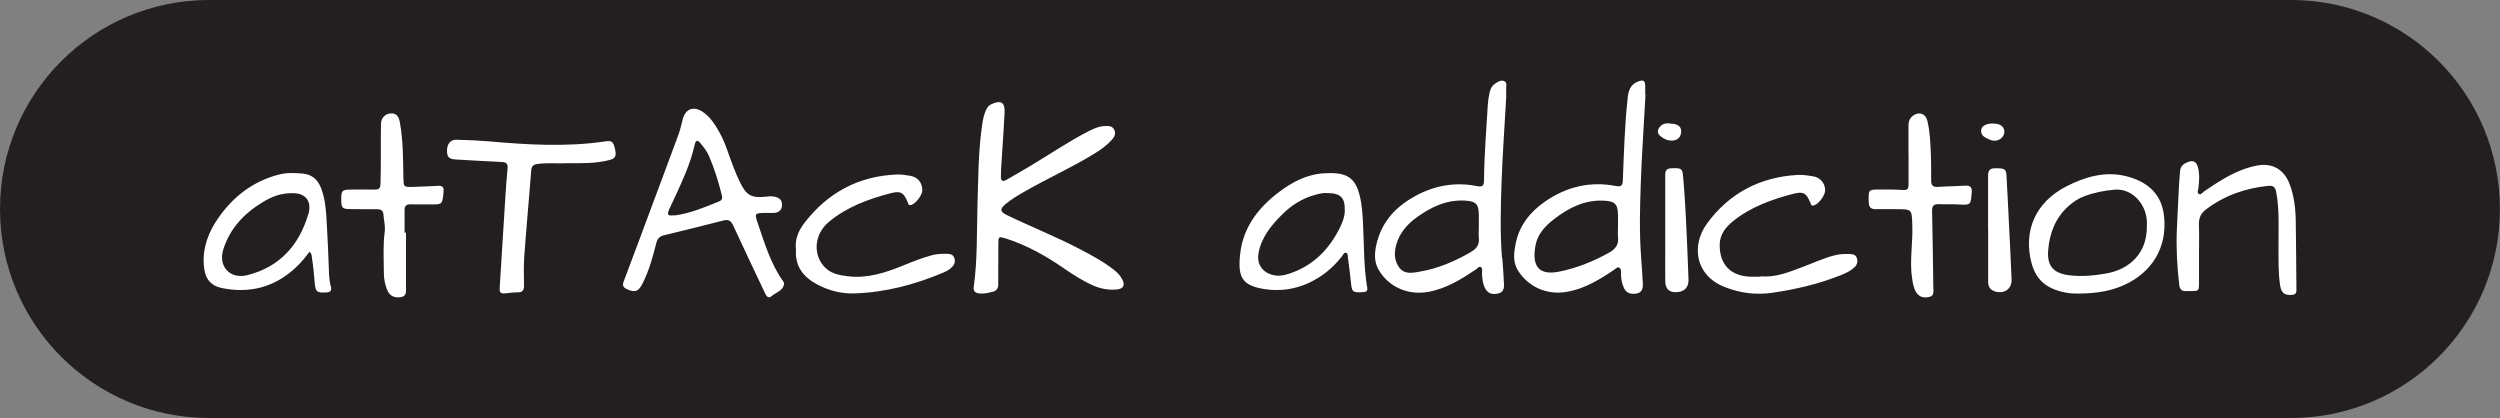 <svg xmlns="http://www.w3.org/2000/svg" id="uuid-248a03f6-b181-400b-9cb1-44493e7f8d08" data-name="uuid-89e01043-7446-4b18-87cf-5a5f285e2e37" viewBox="0 0 300 50.17"><rect x="0" y="0" width="300" height="50.17" fill="#808080" stroke="none"/><defs><clipPath id="uuid-4fe92561-e059-4724-8680-0937d11696b4"><path fill="none" stroke-width="0" d="M0 0h300v50.17H0z"/></clipPath></defs><g stroke-width="0" clip-path="url(#uuid-4fe92561-e059-4724-8680-0937d11696b4)"><path fill="#231f20" d="M25.08 0C11.23 0 0 11.23 0 25.08s11.23 25.08 25.08 25.08h249.83c13.86 0 25.08-11.23 25.08-25.08S288.77 0 274.92 0H25.08Z"/><path fill="#fff" d="M119.79 31.65c0 .82-.01 1.64 0 2.45.01.51-.21.8-.68.92-.53.12-1.06.26-1.61.19-.49-.05-.72-.29-.65-.79.46-3.27.35-6.58.45-9.87.1-3.22.09-6.44.57-9.64.08-.59.21-1.17.46-1.72.14-.31.33-.54.64-.69 1.14-.52 1.64-.23 1.58.99-.11 2.32-.29 4.65-.43 6.97-.01.25 0 .5-.01.75-.01.52.22.61.64.38.99-.57 1.99-1.13 2.96-1.72 2.32-1.39 4.56-2.92 6.97-4.15.62-.31 1.26-.59 1.98-.6.43-.02.87.02 1.07.49.18.45 0 .82-.29 1.15-.62.69-1.37 1.23-2.15 1.7-2.73 1.68-5.67 2.98-8.43 4.58-.75.43-1.5.88-2.17 1.43-.73.6-.71.92.12 1.33 2.9 1.41 5.91 2.59 8.77 4.09 1.43.75 2.85 1.51 4.12 2.51.42.33.77.71 1 1.18.32.64.09 1.08-.63 1.15-.98.1-1.93-.06-2.84-.45-1.28-.56-2.45-1.31-3.59-2.1-2.15-1.48-4.42-2.76-6.93-3.56-.88-.27-.9-.26-.91.68v2.31ZM67.96 19.59c-1.11.05-2.31-.08-3.5.09-.47.07-.67.27-.71.76-.27 3.45-.59 6.91-.84 10.36-.08 1.16-.04 2.33-.03 3.5 0 .52-.17.78-.72.78-.54 0-1.08.08-1.63.13-.45.03-.6-.15-.57-.62.24-3.68.46-7.36.69-11.05.07-1.11.15-2.23.26-3.33.06-.56-.16-.75-.7-.77-1.83-.08-3.66-.2-5.49-.3-.83-.05-1.08-.28-1.08-1.06s.4-1.32 1.1-1.31c1.26.02 2.53.08 3.78.18 4.74.42 9.49.72 14.24 0 .68-.1.89.11 1.07 1.08.11.57.09.97-.64 1.16-1.71.45-3.44.4-5.25.39m195.94 10.79v3.5c0 1.06 0 1.06-1.1 1.06h-.45c-.54.04-.76-.25-.82-.74-.26-2.19-.38-4.4-.29-6.6.07-1.78.18-3.56.26-5.34.02-.55.09-1.09.12-1.63.03-.62.35-.93.88-1.15.7-.28 1.08-.11 1.28.63.21.83.15 1.67.04 2.51-.03.22-.16.5.03.64.27.19.43-.12.62-.25 1.99-1.36 4-2.69 6.43-3.14 1.74-.33 3.15.44 3.82 2.09.58 1.45.76 2.98.79 4.52.05 2.77.05 5.54.08 8.32 0 .43-.17.58-.55.6-.88.06-1.26-.24-1.4-1.12-.24-1.53-.19-3.07-.2-4.6-.02-2.2.14-4.41-.27-6.6-.11-.59-.36-.83-.92-.77-2.77.27-5.32 1.16-7.55 2.86-.59.45-.84 1.05-.81 1.82.05 1.14.01 2.28.01 3.42Zm-52.61 2.78c1.88.19 3.54-.56 5.24-1.19 1.18-.44 2.34-.98 3.56-1.3.61-.17 1.22-.2 1.85-.18.39.01.76.06.9.49.15.42.03.8-.27 1.09-.46.44-1.02.71-1.6.94-2.66 1.07-5.43 1.72-8.26 2.13-1.99.29-3.9.04-5.76-.7-3.55-1.42-3.98-5.01-2.09-7.6 2.66-3.65 6.36-5.59 10.9-5.84.61-.03 1.24.07 1.85.17.85.14 1.41.82 1.43 1.66 0 .61-.77 1.67-1.35 1.83-.34.1-.35-.16-.44-.35-.49-1.16-.84-1.35-2.05-1.04-2.59.68-5.09 1.57-7.2 3.27-.9.73-1.62 1.6-1.62 2.88 0 2.3 1.26 3.66 3.57 3.79.45.03.9 0 1.35 0M95.51 29.91c-.15-1.19.33-2.26 1.03-3.17 2.79-3.62 6.47-5.61 11.08-5.8.54-.02 1.09.07 1.62.16.88.16 1.39.77 1.44 1.65.04.6-.73 1.65-1.32 1.84-.35.11-.36-.14-.44-.34-.49-1.17-.85-1.37-2.05-1.06-2.68.7-5.26 1.64-7.43 3.46-1.81 1.51-1.94 4.16-.26 5.61.73.63 1.63.77 2.56.89 2.33.29 4.46-.41 6.57-1.26 1.15-.47 2.3-.93 3.5-1.26.61-.17 1.22-.18 1.85-.17.37 0 .7.08.85.47.14.39.07.74-.2 1.04-.28.33-.65.54-1.04.71-3.45 1.47-7.04 2.42-10.8 2.53-1.51.04-3-.33-4.37-1.06-1.7-.9-2.73-2.19-2.58-4.24m133.5-11.4v-3.5c0-.49.18-.86.57-1.15.7-.49 1.46-.24 1.68.59.33 1.28.36 2.6.43 3.91.05 1.11.03 2.23.04 3.35 0 .51.22.75.78.72 1.11-.08 2.23-.08 3.34-.15.59-.03.79.2.75.79-.12 1.56-.1 1.55-1.65 1.46-.76-.04-1.54.01-2.31-.03-.63-.03-.82.25-.8.84.07 3.05.11 6.1.15 9.15 0 .44.16 1.01-.51 1.15-.63.13-1.18.02-1.55-.58-.3-.48-.38-1.01-.47-1.55-.35-2.16.09-4.31.01-6.46-.07-1.95-.02-1.95-1.91-1.95-.82 0-1.64-.02-2.46 0-.59.01-.84-.21-.86-.83-.04-1.53-.07-1.54 1.45-1.53.9 0 1.79 0 2.68.06.53.04.65-.18.65-.64v-3.65ZM48.72 27.9v6.62c0 .49.08 1.03-.63 1.14-.69.1-1.24-.08-1.56-.73-.34-.71-.47-1.47-.47-2.24 0-1.61-.11-3.23.1-4.83.1-.72-.1-1.43-.15-2.15-.03-.47-.35-.61-.78-.61-1.07 0-2.13.01-3.2-.01-.99-.01-1.08-.13-1.08-1.24 0-.95.12-1.09 1.05-1.1.99-.02 1.99-.01 2.98 0 .49 0 .66-.13.68-.69.08-2.41.01-4.81.06-7.22 0-.67.51-1.19 1.16-1.23.74-.05.98.43 1.1 1.06.41 2.2.38 4.44.43 6.67.03 1.09.01 1.1 1.07 1.09 1.01-.02 2.03-.08 3.04-.13.51-.02.76.08.71.7-.15 1.55-.12 1.55-1.66 1.53-.77 0-1.54.01-2.31-.01-.51-.01-.72.2-.71.71.01.44 0 .9 0 1.34v1.34h.15m189.87-.41v-6.4c0-.61.18-.91.85-.91 1.13 0 1.31.07 1.36.88.12 2.1.22 4.2.32 6.3.1 2.05.21 4.1.29 6.15.04 1.1-.79 1.73-1.85 1.49-.65-.15-.96-.52-.96-1.21.01-2.1 0-4.22 0-6.32m-38.75 2.19v-8.4c0-.53-.07-1.06.74-1.08 1.18-.03 1.32-.01 1.4.97.15 1.6.24 3.21.33 4.82.12 2.52.24 5.05.32 7.57.03.9-.46 1.42-1.3 1.5-.96.1-1.47-.33-1.49-1.29-.02-1.37 0-2.73 0-4.09Zm.44-14.86c.2.02.4.03.59.06.59.11.96.4.87 1.07-.09.61-.5.91-1.07.93-.54.02-1.02-.2-1.43-.55-.26-.23-.38-.53-.2-.87.26-.49.7-.68 1.24-.65m38.89.02c.39.03.88.03 1.2.46.42.59 0 1.43-.76 1.58-.3.06-.6 0-.87-.12-.49-.23-1.05-.43-.99-1.12.05-.51.61-.81 1.42-.8M86.34 24.15c-1.7.69-3.39 1.41-5.22 1.68-.12.02-.25.01-.5.02-.56.06-.54-.25-.31-.75.93-2 1.91-3.98 2.6-6.08.18-.57.33-1.14.47-1.72.12-.52.38-.47.64-.15.42.49.82 1 1.07 1.6.64 1.48 1.11 3.02 1.51 4.59.08.33.14.64-.27.81m7.69 9.67c-1.5-2.09-2.23-4.52-3.05-6.92-.46-1.33-.44-1.34 1-1.35.32 0 .64.02.96 0 .54-.06.88-.34.91-.9.04-.56-.24-.88-.77-1.02-.37-.1-.73-.08-1.11-.03-1.77.19-2.37-.12-3.14-1.69-.29-.58-.53-1.17-.77-1.77-.57-1.42-.96-2.92-1.72-4.27-.54-.95-1.12-1.88-2.07-2.49-1.03-.66-1.97-.32-2.31.85-.17.6-.28 1.22-.49 1.8-1.12 3.05-2.26 6.09-3.4 9.14-1.07 2.86-2.12 5.73-3.21 8.58-.18.47-.09.73.36.94.94.44 1.39.33 1.87-.62.8-1.56 1.26-3.24 1.68-4.92.13-.52.39-.79.93-.92 2.36-.57 4.72-1.15 7.08-1.76.62-.17.94-.01 1.21.58 1.24 2.7 2.53 5.4 3.8 8.08.16.35.38.78.82.4.54-.47 1.43-.63 1.5-1.56 0-.04-.06-.08-.08-.12m82.52-3.62c-1.88 1.08-3.85 1.95-6.01 2.34-.96.17-2.01.44-2.67-.53-.68-.99-.55-2.15-.12-3.22.45-1.12 1.26-2.01 2.25-2.72 1.72-1.25 3.57-2.14 5.77-2.03 1.35.06 1.7.42 1.7 1.77v1.34c0 .44-.04.9 0 1.34.1.81-.27 1.34-.93 1.7m3.71.75c-.24-3.05-.16-6.09-.05-9.14.12-3.47.38-6.93.57-10.39h-.02c0-.25.01-.5 0-.74-.03-.33.16-.78-.21-.95-.41-.2-.82.08-1.16.32-.37.26-.54.65-.62 1.07-.1.46-.18.93-.21 1.39-.18 3.05-.43 6.09-.46 9.14 0 .58-.16.8-.8.67-2.63-.53-5.14-.09-7.48 1.2-2.21 1.22-3.87 2.93-4.54 5.44-.32 1.17-.44 2.39.21 3.46 1.23 2.04 3.53 3.01 5.9 2.59 2.16-.38 3.97-1.51 5.75-2.7.18-.12.35-.4.57-.28.24.12.15.44.15.69.03.67.07 1.33.42 1.94.37.63.95.68 1.56.53.56-.13.69-.6.66-1.1-.05-1.04-.12-2.08-.2-3.11m12.83-.69c-1.9 1.06-3.88 1.86-6.02 2.29-2.68.53-3.25-.94-2.82-3.19.26-1.35 1.18-2.32 2.25-3.14 1.75-1.34 3.65-2.3 5.94-2.19 1.35.06 1.69.42 1.7 1.77v1.34c0 .42-.04.85 0 1.26.12.9-.32 1.45-1.05 1.86m3.83.63c-.23-2.95-.15-5.91-.05-8.85.12-3.57.38-7.12.57-10.69h-.03v-1.04c-.01-.7-.21-.83-.88-.57-.83.32-1.12 1.01-1.21 1.81-.38 3.33-.46 6.68-.6 10.02-.02.6-.15.83-.84.7-3.12-.6-5.96.1-8.54 1.9-1.77 1.24-3.05 2.86-3.48 5.01-.21 1.08-.37 2.23.29 3.26 1.29 2.01 3.55 2.96 5.93 2.52 2.11-.38 3.88-1.48 5.62-2.65.18-.12.35-.36.59-.24.24.13.21.43.21.67 0 .63.09 1.24.37 1.81.32.63.9.74 1.53.62.6-.12.75-.6.72-1.13-.05-1.04-.12-2.08-.2-3.11m-35.56-5.72c-.02.9-.38 1.68-.79 2.45-1.31 2.46-3.21 4.26-5.9 5.14-.73.24-1.49.35-2.26.06-1.07-.4-1.61-1.34-1.42-2.47.33-1.93 1.52-3.38 2.84-4.69 1.07-1.08 2.35-1.9 3.84-2.33.55-.16 1.1-.3 1.61-.25 1.59.01 2.12.58 2.07 2.09m2.69 9.25c-.41-2.48-.37-4.99-.49-7.49-.06-1.23-.12-2.47-.44-3.68-.45-1.73-1.29-2.47-3.07-2.56-.23-.01-.45 0-.67 0-1.99-.01-3.73.74-5.32 1.84-2.79 1.94-4.9 4.44-5.26 7.92-.29 2.78.26 3.76 3.04 4.17 1.79.26 3.57 0 5.23-.77 1.58-.74 2.89-1.81 3.96-3.19.13-.17.23-.47.48-.41s.2.38.23.58c.13.98.26 1.96.36 2.95.12 1.19.2 1.26 1.43 1.19.41-.02.6-.13.53-.58M36.99 25.72c-1.11 3.73-3.44 6.32-7.31 7.3-2.06.52-3.52-1.03-2.89-3.07.79-2.53 2.51-4.35 4.75-5.7 1.05-.64 2.17-1.1 3.62-1.07 1.48 0 2.31.94 1.84 2.55m2.69 8.64c-.12-.53-.19-1.07-.21-1.62-.08-2.23-.17-4.46-.31-6.68-.08-1.21-.21-2.42-.67-3.57-.41-1-1.11-1.57-2.17-1.67-.97-.08-1.93-.13-2.88.12-3.1.81-5.47 2.64-7.27 5.23-1.17 1.69-1.88 3.54-1.72 5.66.11 1.56.76 2.45 2.23 2.74 2.75.54 5.33.12 7.65-1.53 1.1-.78 2.01-1.75 2.8-2.84.28.22.26.48.29.72.16.98.25 1.96.33 2.95.1 1.18.26 1.27 1.42 1.21.51-.03.63-.24.53-.72m217.91-7.13c.01 2.97-1.87 5.08-4.99 5.6-1.44.24-2.88.38-4.36.19-2.05-.26-2.63-1.32-2.49-3.01.16-1.99.85-3.86 2.43-5.28.57-.5 1.18-.92 1.88-1.18 1.18-.45 2.43-.7 3.7-.8 1.96-.16 3.7 1.58 3.83 3.75.02.25 0 .5 0 .75m2.02-1.64c-.37-2.55-2.2-3.93-4.6-4.5-2.52-.59-4.9.13-7.1 1.26-3.69 1.9-5.18 5.33-4.15 9.21.37 1.39 1.13 2.45 2.5 3.04 1.07.47 2.18.62 3.03.6 2.4 0 4.41-.35 6.26-1.37 3.19-1.76 4.56-4.84 4.06-8.26"/></g></svg>